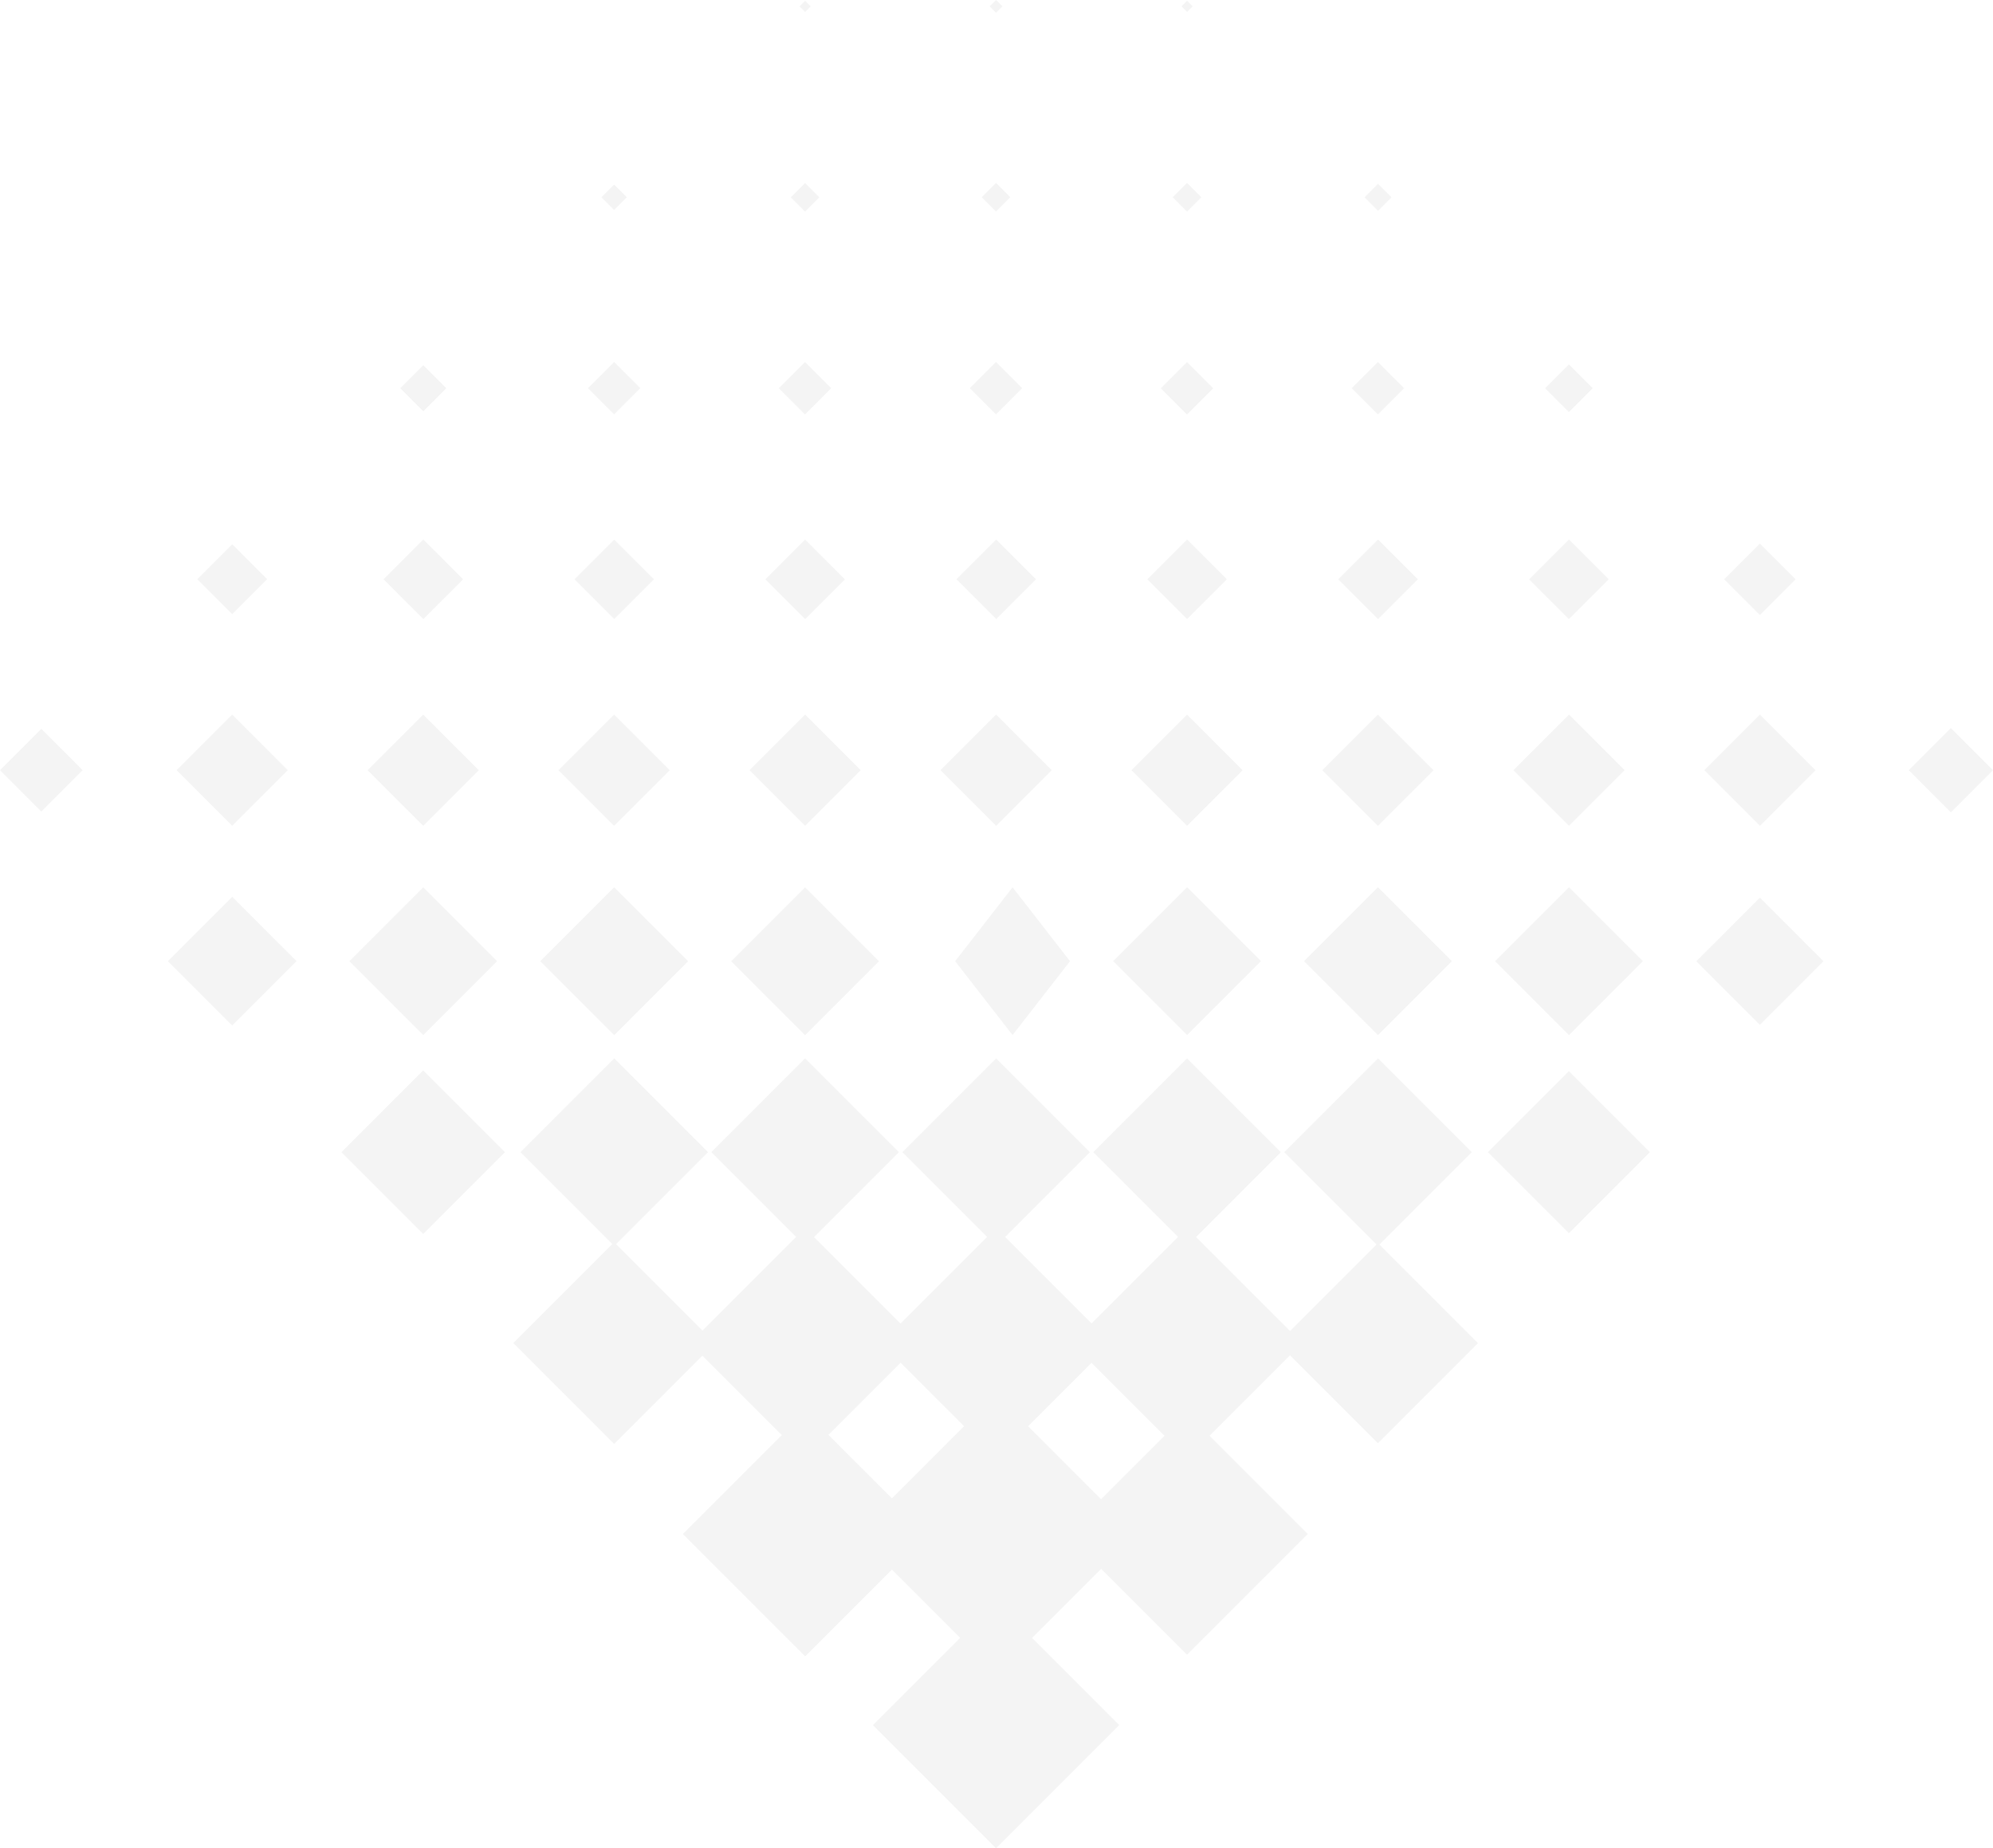 <svg xmlns="http://www.w3.org/2000/svg" viewBox="0 0 196.45 182.16"><defs><style>.cls-1{opacity:0.45;}.cls-2{fill:#e6e6e6;}</style></defs><g id="Camada_2" data-name="Camada 2"><g id="Camada_1-2" data-name="Camada 1"><g class="cls-1"><rect class="cls-2" x="78.97" y="0.24" width="0.78" height="0.78" transform="translate(22.8 56.3) rotate(-45)"/><rect class="cls-2" x="97.74" y="0.18" width="0.89" height="0.89" transform="translate(28.31 69.61) rotate(-45)"/><rect class="cls-2" x="116.62" y="0.24" width="0.78" height="0.78" transform="translate(33.83 82.92) rotate(-45)"/><rect class="cls-2" x="59.65" y="18.56" width="1.77" height="1.77" transform="translate(3.98 48.5) rotate(-45)"/><rect class="cls-2" x="78.36" y="18.45" width="1.99" height="1.99" transform="translate(9.49 61.81) rotate(-45)"/><rect class="cls-2" x="97.19" y="18.45" width="1.99" height="1.99" transform="translate(15 75.12) rotate(-45)"/><rect class="cls-2" x="116.01" y="18.45" width="1.99" height="1.99" transform="translate(20.52 88.43) rotate(-45)"/><rect class="cls-2" x="134.89" y="18.51" width="1.88" height="1.88" transform="translate(26.03 101.74) rotate(-45)"/><rect class="cls-2" x="40.11" y="36.67" width="3.21" height="3.21" transform="translate(-14.84 40.7) rotate(-45)"/><rect class="cls-2" x="58.71" y="36.44" width="3.65" height="3.65" transform="translate(-9.33 54.01) rotate(-45)"/><rect class="cls-2" x="77.53" y="36.44" width="3.65" height="3.65" transform="translate(-3.82 67.32) rotate(-45)"/><rect class="cls-2" x="96.36" y="36.44" width="3.65" height="3.65" transform="translate(1.69 80.63) rotate(-45)"/><rect class="cls-2" x="115.18" y="36.44" width="3.65" height="3.65" transform="translate(7.21 93.95) rotate(-45)"/><rect class="cls-2" x="134" y="36.44" width="3.65" height="3.65" transform="translate(12.72 107.25) rotate(-45)"/><rect class="cls-2" x="152.99" y="36.61" width="3.32" height="3.32" transform="translate(18.23 120.56) rotate(-45)"/><rect class="cls-2" x="20.46" y="54.66" width="4.87" height="4.87" transform="translate(-33.67 32.91) rotate(-45)"/><rect class="cls-2" x="38.95" y="54.33" width="5.54" height="5.54" transform="translate(-28.15 46.22) rotate(-45)"/><rect class="cls-2" x="57.77" y="54.33" width="5.54" height="5.54" transform="translate(-22.64 59.53) rotate(-45)"/><rect class="cls-2" x="76.59" y="54.33" width="5.54" height="5.54" transform="translate(-17.13 72.84) rotate(-45)"/><rect class="cls-2" x="95.42" y="54.33" width="5.54" height="5.54" transform="translate(-11.61 86.15) rotate(-45)"/><rect class="cls-2" x="114.24" y="54.33" width="5.54" height="5.54" transform="translate(-6.1 99.46) rotate(-45)"/><rect class="cls-2" x="133.06" y="54.33" width="5.54" height="5.54" transform="translate(-0.59 112.77) rotate(-45)"/><rect class="cls-2" x="151.88" y="54.33" width="5.54" height="5.54" transform="translate(4.92 126.08) rotate(-45)"/><rect class="cls-2" x="170.98" y="54.6" width="4.98" height="4.98" transform="translate(10.44 139.39) rotate(-45)"/><rect class="cls-2" x="1.19" y="73.04" width="5.76" height="5.76" transform="translate(-52.49 25.11) rotate(-45)"/><rect class="cls-2" x="19.02" y="72.04" width="7.75" height="7.75" transform="translate(-46.98 38.42) rotate(-45)"/><rect class="cls-2" x="37.84" y="72.04" width="7.75" height="7.75" transform="translate(-41.46 51.73) rotate(-45)"/><rect class="cls-2" x="56.66" y="72.04" width="7.75" height="7.75" transform="translate(-35.95 65.04) rotate(-45)"/><rect class="cls-2" x="75.49" y="72.04" width="7.75" height="7.75" transform="translate(-30.44 78.35) rotate(-45)"/><rect class="cls-2" x="94.31" y="72.04" width="7.75" height="7.75" transform="translate(-24.92 91.66) rotate(-45)"/><rect class="cls-2" x="113.13" y="72.04" width="7.75" height="7.75" transform="translate(-19.41 104.97) rotate(-45)"/><rect class="cls-2" x="131.95" y="72.04" width="7.75" height="7.75" transform="translate(-13.9 118.28) rotate(-45)"/><rect class="cls-2" x="150.78" y="72.04" width="7.75" height="7.75" transform="translate(-8.38 131.59) rotate(-45)"/><rect class="cls-2" x="169.6" y="72.04" width="7.75" height="7.75" transform="translate(-2.87 144.9) rotate(-45)"/><rect class="cls-2" x="189.36" y="72.98" width="5.87" height="5.87" transform="translate(2.64 158.21) rotate(-45)"/><rect class="cls-2" x="18.41" y="90.25" width="8.97" height="8.97" transform="translate(-60.29 43.94) rotate(-45)"/><rect class="cls-2" x="36.57" y="89.59" width="10.3" height="10.3" transform="translate(-54.77 57.25) rotate(-45)"/><rect class="cls-2" x="55.39" y="89.59" width="10.3" height="10.3" transform="translate(-49.26 70.56) rotate(-45)"/><rect class="cls-2" x="74.21" y="89.59" width="10.3" height="10.3" transform="translate(-43.75 83.87) rotate(-45)"/><polygon class="cls-2" points="94.15 94.74 99.81 102.02 105.47 94.74 99.81 87.46 94.15 94.74"/><rect class="cls-2" x="111.86" y="89.59" width="10.3" height="10.3" transform="translate(-32.72 110.48) rotate(-45)"/><rect class="cls-2" x="130.68" y="89.59" width="10.3" height="10.3" transform="translate(-27.21 123.79) rotate(-45)"/><rect class="cls-2" x="149.5" y="89.59" width="10.3" height="10.3" transform="translate(-21.69 137.1) rotate(-45)"/><rect class="cls-2" x="169.04" y="90.31" width="8.86" height="8.86" transform="translate(-16.18 150.42) rotate(-45)"/><rect class="cls-2" x="36.01" y="107.86" width="11.4" height="11.4" transform="translate(-68.08 62.76) rotate(-45)"/><rect class="cls-2" x="54.01" y="107.03" width="13.07" height="13.07" transform="translate(-62.57 76.07) rotate(-45)"/><rect class="cls-2" x="72.83" y="107.03" width="13.07" height="13.07" transform="translate(-57.06 89.38) rotate(-45)"/><rect class="cls-2" x="91.65" y="107.03" width="13.07" height="13.07" transform="translate(-51.54 102.69) rotate(-45)"/><rect class="cls-2" x="110.47" y="107.03" width="13.07" height="13.07" transform="translate(-46.03 116) rotate(-45)"/><rect class="cls-2" x="129.3" y="107.03" width="13.07" height="13.07" transform="translate(-40.52 129.31) rotate(-45)"/><rect class="cls-2" x="149" y="107.91" width="11.29" height="11.29" transform="translate(-35 142.62) rotate(-45)"/><rect class="cls-2" x="53.51" y="125.35" width="14.06" height="14.06" transform="translate(-75.88 81.58) rotate(-45)"/><rect class="cls-2" x="71.33" y="124.36" width="16.05" height="16.05" transform="translate(-70.37 94.89) rotate(-45)"/><rect class="cls-2" x="90.16" y="124.36" width="16.05" height="16.05" transform="translate(-64.85 108.2) rotate(-45)"/><rect class="cls-2" x="108.98" y="124.36" width="16.05" height="16.05" transform="translate(-59.34 121.51) rotate(-45)"/><rect class="cls-2" x="128.85" y="125.41" width="13.95" height="13.95" transform="translate(-53.83 134.82) rotate(-45)"/><rect class="cls-2" x="70.84" y="142.68" width="17.05" height="17.05" transform="translate(-83.67 100.4) rotate(-45)"/><rect class="cls-2" x="88.44" y="141.46" width="19.49" height="19.49" transform="translate(-78.16 113.71) rotate(-45)"/><rect class="cls-2" x="108.59" y="142.79" width="16.83" height="16.83" transform="translate(-72.65 127.02) rotate(-45)"/><rect class="cls-2" x="89.6" y="161.45" width="17.16" height="17.16" transform="translate(-91.47 119.23) rotate(-45)"/></g></g></g></svg>